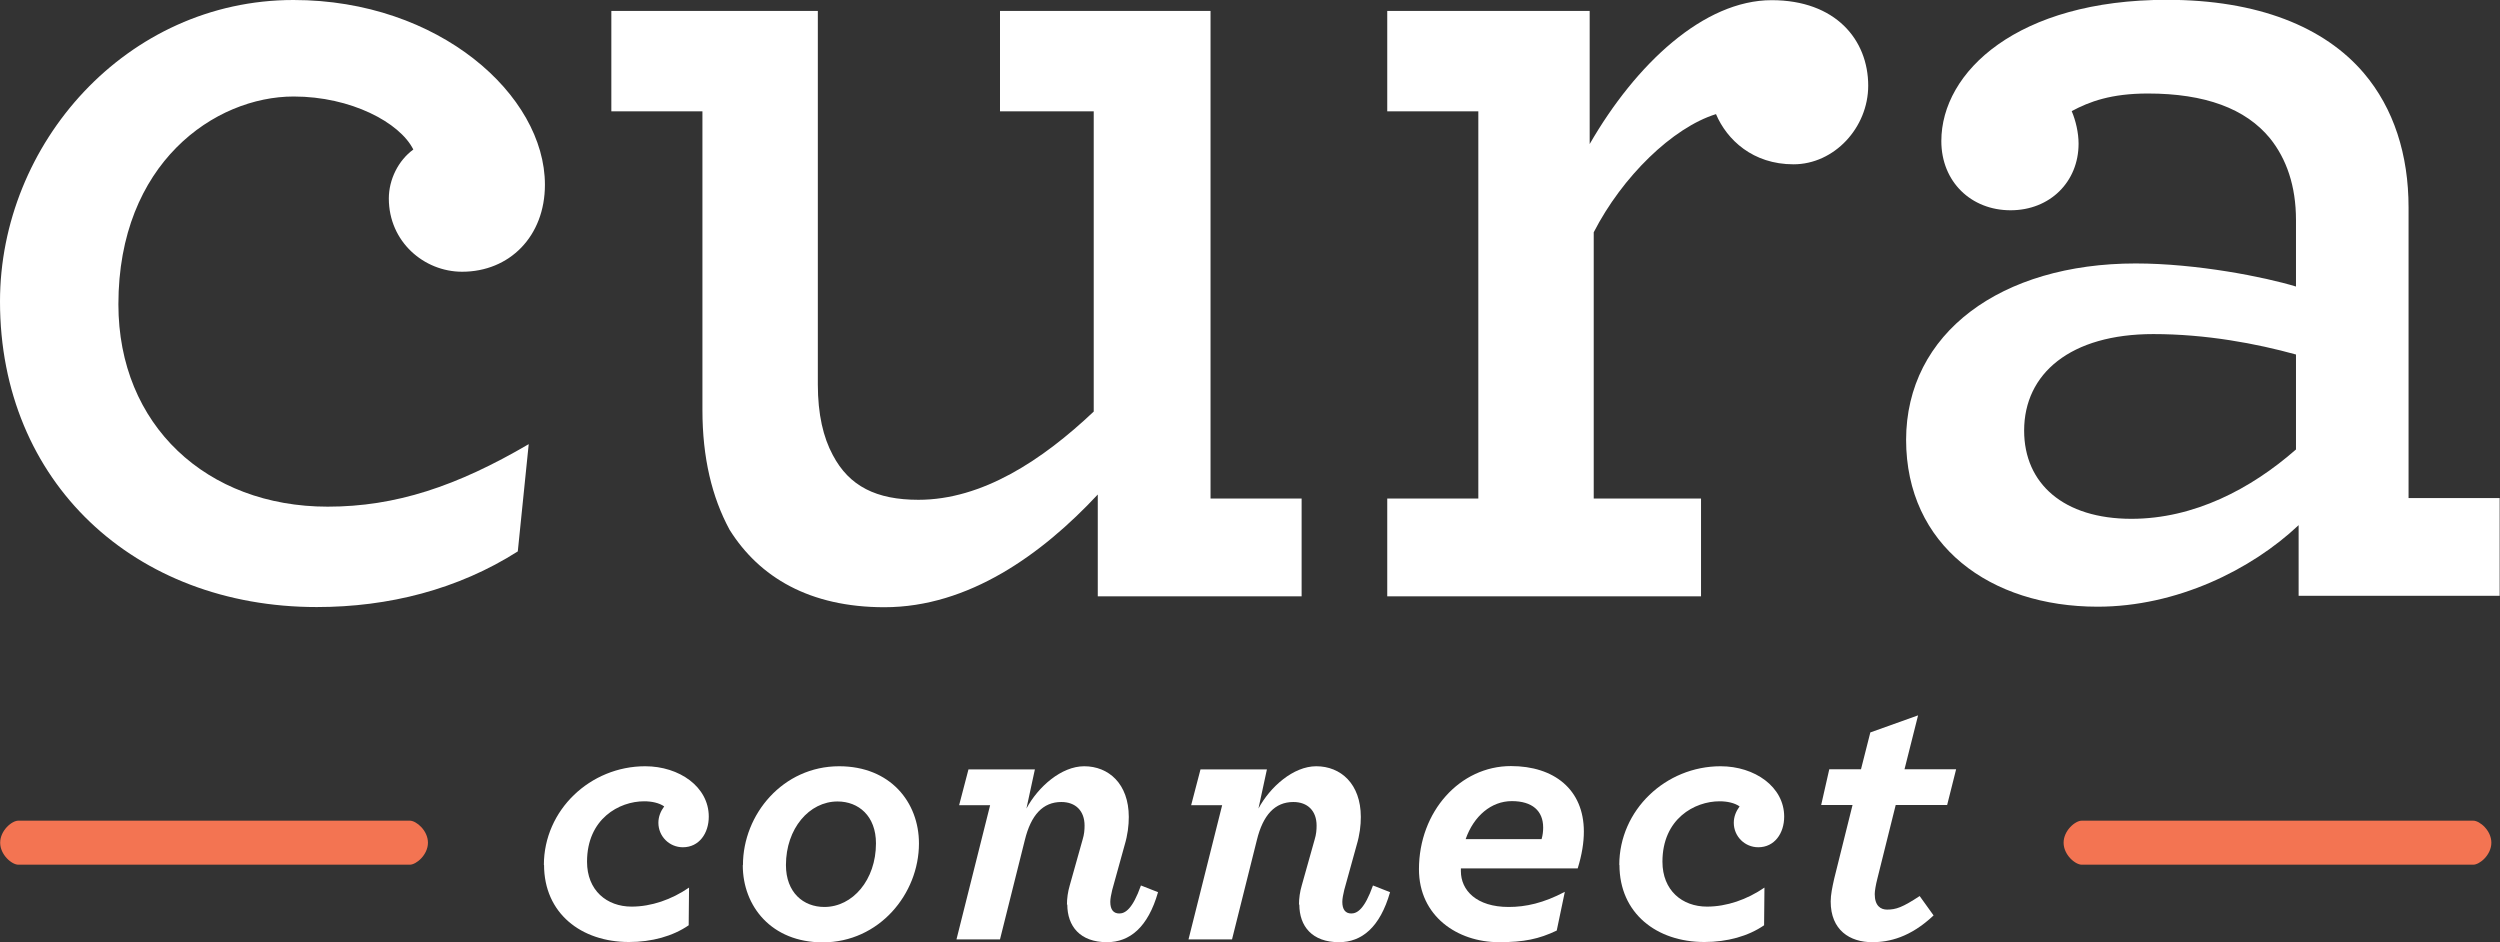 <?xml version="1.0" encoding="UTF-8"?> <svg xmlns="http://www.w3.org/2000/svg" width="467" height="176" viewBox="0 0 467 176" fill="none"><rect x="0" y="0" width="467" height="176" fill="#333333" stroke="none"/><g clip-path="url(#clip0_1_1520)"><path d="M348.983 15.988C348.983 23.851 342.631 30.693 335.029 30.693C327.427 30.693 322.589 26.12 320.548 21.317C312.419 23.851 303.04 32.996 297.708 43.391V93.132H317.751V111.39H259.137V93.132H276.152V20.791H259.137V2.04H296.951V26.91C305.574 11.942 318.277 0.033 330.948 0.033C342.862 0.033 348.983 7.402 348.983 16.021V15.988Z" fill="white"></path><path d="M356.059 82.21C356.059 62.176 373.83 49.214 398.941 49.214C410.361 49.214 423.065 51.747 428.89 53.524V41.089C428.89 34.739 427.113 29.673 424.052 25.857C419.477 20.265 411.875 17.468 401.212 17.468C394.367 17.468 390.286 18.982 386.995 20.758C387.752 22.535 388.278 24.805 388.278 26.844C388.278 33.95 382.947 39.279 375.575 39.279C368.203 39.279 362.641 33.95 362.641 26.351C362.641 13.422 376.858 -0.033 404.766 -0.033C421.781 -0.033 434.221 5.033 441.56 13.652C447.155 20.232 449.919 28.884 449.919 38.753V93.033H466.934V111.291H429.383V98.099C420.497 106.488 406.543 113.331 391.832 113.331C371.79 113.331 356.059 101.916 356.059 82.111V82.21ZM428.89 83.987V66.222C421.518 64.182 412.138 62.406 402.232 62.406C386.764 62.406 378.109 69.775 378.109 80.434C378.109 90.336 385.481 96.915 398.151 96.915C409.834 96.915 420.497 91.323 428.857 83.987H428.89Z" fill="white"></path><path d="M0 56.32C0 26.877 23.597 0 54.829 0C81.98 0 101.792 17.765 101.792 34.509C101.792 44.148 95.177 50.76 86.324 50.76C79.216 50.76 72.633 45.168 72.633 37.075C72.633 33.522 74.411 29.969 77.208 27.93C74.674 22.864 65.525 18.028 54.862 18.028C40.151 18.028 22.116 30.463 22.116 56.846C22.116 79.414 38.604 94.645 61.214 94.645C73.917 94.645 85.337 90.829 98.764 82.967L96.724 103.001C85.567 110.107 72.601 113.397 59.173 113.397C25.144 113.397 0 90.073 0 56.32Z" fill="white"></path><path d="M136.282 98.955C132.991 92.869 131.214 85.5 131.214 76.618V20.791H114.199V2.04H152.771V71.815C152.771 77.407 153.791 81.717 155.568 85.006C158.629 90.829 163.697 93.362 171.562 93.362C183.476 93.362 194.666 85.993 204.308 76.881V20.791H186.8V2.04H226.128V93.132H243.143V111.39H205.065V92.375C194.666 103.527 180.942 113.43 165.211 113.43C151.257 113.43 141.844 107.837 136.282 98.955Z" fill="white"></path><path d="M76.55 161.525H3.423C2.205 161.525 0.033 159.683 0.033 157.413C0.033 155.143 2.205 153.301 3.423 153.301H76.55C77.767 153.301 79.94 155.143 79.94 157.413C79.94 159.683 77.767 161.525 76.55 161.525Z" fill="#F37452"></path><path d="M461.998 161.525H388.871C387.653 161.525 385.481 159.683 385.481 157.413C385.481 155.143 387.653 153.301 388.871 153.301H461.998C463.215 153.301 465.387 155.143 465.387 157.413C465.387 159.683 463.215 161.525 461.998 161.525Z" fill="#F37452"></path><path d="M101.595 161.591C101.595 151.294 110.283 143.136 120.518 143.136C126.903 143.136 132.399 146.985 132.399 152.544C132.399 155.67 130.589 158.268 127.561 158.268C125.027 158.268 122.987 156.229 122.987 153.696C122.987 152.544 123.414 151.524 124.073 150.636C123.118 149.978 121.769 149.682 120.321 149.682C115.68 149.682 109.658 152.939 109.658 160.966C109.658 166.328 113.344 169.355 117.984 169.355C121.67 169.355 125.455 168.039 128.713 165.802L128.647 172.842C125.685 174.881 121.769 175.967 117.49 175.967C108.572 175.967 101.628 170.605 101.628 161.558L101.595 161.591Z" fill="white"></path><path d="M138.784 161.591C138.784 152.117 146.254 143.136 156.753 143.136C166.33 143.136 171.661 149.88 171.661 157.545C171.661 167.019 164.19 176.033 153.692 176.033C144.115 176.033 138.751 169.289 138.751 161.624L138.784 161.591ZM163.631 157.545C163.631 152.413 160.373 149.715 156.457 149.715C151.158 149.715 146.814 154.781 146.814 161.591C146.814 166.723 150.072 169.421 153.988 169.421C159.287 169.421 163.631 164.354 163.631 157.545Z" fill="white"></path><path d="M199.306 168.993C199.306 167.841 199.471 166.591 199.833 165.374L202.235 156.821C202.531 155.867 202.597 155.012 202.597 154.222C202.597 151.459 200.919 149.814 198.253 149.814C194.83 149.814 192.592 152.215 191.44 156.92L186.8 175.474H178.671L184.957 150.406H179.165L180.909 143.728H193.316L191.737 151.031C193.909 146.985 198.253 143.136 202.531 143.136C207.073 143.136 210.858 146.393 210.858 152.61C210.858 154.189 210.66 155.933 210.068 157.907L207.764 166.23C207.567 167.085 207.402 167.841 207.402 168.467C207.402 169.914 207.994 170.638 209.08 170.638C210.166 170.638 211.549 169.848 213.128 165.407L216.321 166.657C214.445 173.237 211.022 176 206.777 176C201.774 176 199.372 173.039 199.372 168.96L199.306 168.993Z" fill="white"></path><path d="M242.649 168.993C242.649 167.841 242.814 166.591 243.176 165.374L245.578 156.821C245.874 155.867 245.94 155.012 245.94 154.222C245.94 151.459 244.262 149.814 241.596 149.814C238.173 149.814 235.935 152.215 234.784 156.92L230.143 175.474H222.014L228.3 150.406H222.508L224.252 143.728H236.659L235.08 151.031C237.252 146.985 241.596 143.136 245.874 143.136C250.416 143.136 254.201 146.393 254.201 152.61C254.201 154.189 254.003 155.933 253.411 157.907L251.107 166.23C250.91 167.085 250.745 167.841 250.745 168.467C250.745 169.914 251.337 170.638 252.424 170.638C253.51 170.638 254.892 169.848 256.472 165.407L259.664 166.657C257.788 173.237 254.365 176 250.12 176C245.117 176 242.715 173.039 242.715 168.96L242.649 168.993Z" fill="white"></path><path d="M272.894 162.249V162.742C272.894 166.295 275.79 169.421 281.813 169.421C285.005 169.421 288.329 168.697 292.311 166.591L290.797 173.829C287.473 175.408 284.709 176 280.003 176C272.236 176 265.061 171.131 265.061 162.381C265.061 151.59 272.729 143.103 282.24 143.103C290.271 143.103 295.865 147.445 295.865 155.341C295.865 157.38 295.503 159.683 294.714 162.216H272.894V162.249ZM273.782 156.755H287.967C288.197 155.966 288.263 155.242 288.263 154.584C288.263 151.459 286.223 149.649 282.405 149.649C278.587 149.649 275.296 152.413 273.782 156.755Z" fill="white"></path><path d="M302.48 161.591C302.48 151.294 311.169 143.136 321.404 143.136C327.789 143.136 333.285 146.985 333.285 152.544C333.285 155.67 331.475 158.268 328.447 158.268C325.913 158.268 323.872 156.229 323.872 153.696C323.872 152.544 324.3 151.524 324.958 150.636C324.004 149.978 322.655 149.682 321.206 149.682C316.566 149.682 310.544 152.939 310.544 160.966C310.544 166.328 314.229 169.355 318.87 169.355C322.556 169.355 326.341 168.039 329.599 165.802L329.533 172.842C326.571 174.881 322.655 175.967 318.376 175.967C309.457 175.967 302.513 170.605 302.513 161.558L302.48 161.591Z" fill="white"></path><path d="M354.117 150.373L350.694 164.124C350.398 165.276 350.201 166.427 350.201 167.019C350.201 169.19 351.287 169.914 352.504 169.914C354.183 169.914 355.401 169.486 358.593 167.381L361.193 171C356.849 175.112 352.866 176 349.74 176C345.56 176 341.973 173.763 341.973 168.401C341.973 167.151 342.269 165.736 342.631 164.124L346.054 150.373H340.196L341.71 143.695H347.634L349.378 136.819L358.297 133.628L355.763 143.695H365.405L363.727 150.373H354.084H354.117Z" fill="white"></path></g><defs><clipPath id="clip0_1_1520"><rect width="467" height="176" fill="white"></rect></clipPath></defs></svg> 